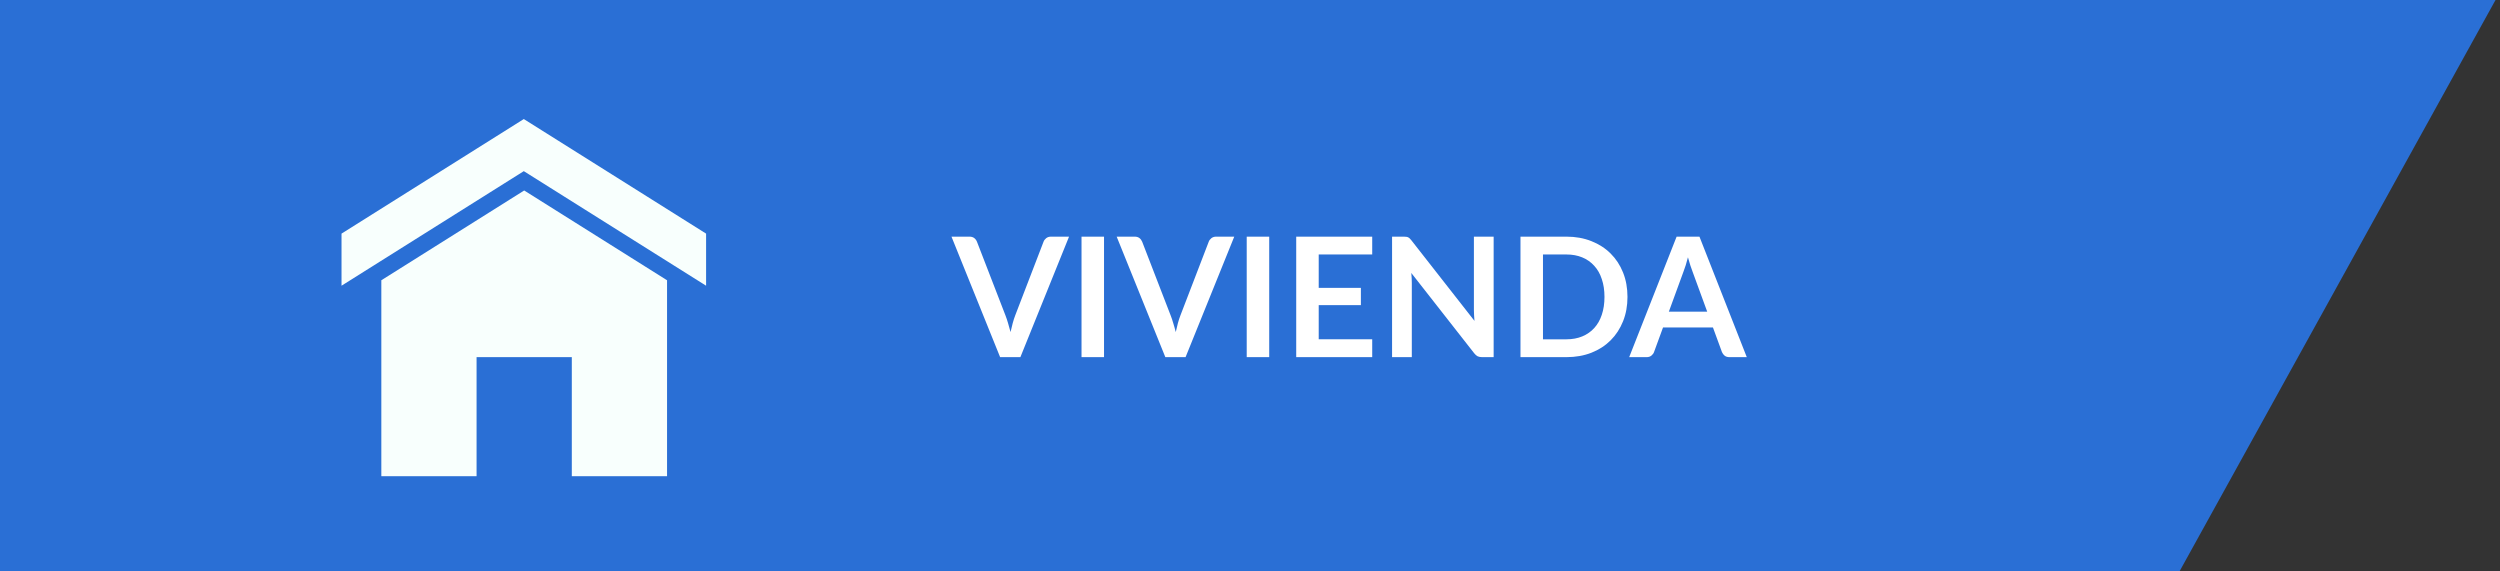<svg width="105" height="24" viewBox="0 0 105 24" fill="none" xmlns="http://www.w3.org/2000/svg">
<rect x="0" y="0" width="105" height="24" fill="#333333" stroke="none"/>
<path d="M0 0H104.812L91.538 24H0V0Z" fill="#2A6FD5"/>
<path d="M44.9 9.939L42.856 15H42.005L39.962 9.939H40.718C40.799 9.939 40.866 9.959 40.917 9.998C40.968 10.038 41.007 10.089 41.032 10.152L42.226 13.239C42.266 13.34 42.303 13.451 42.338 13.572C42.375 13.691 42.41 13.816 42.443 13.947C42.471 13.816 42.501 13.691 42.534 13.572C42.567 13.451 42.603 13.34 42.642 13.239L43.829 10.152C43.848 10.099 43.884 10.05 43.938 10.005C43.993 9.961 44.061 9.939 44.141 9.939H44.9ZM46.369 15H45.424V9.939H46.369V15ZM51.839 9.939L49.794 15H48.944L46.9 9.939H47.656C47.738 9.939 47.804 9.959 47.855 9.998C47.907 10.038 47.945 10.089 47.971 10.152L49.164 13.239C49.204 13.34 49.242 13.451 49.276 13.572C49.314 13.691 49.349 13.816 49.382 13.947C49.41 13.816 49.44 13.691 49.472 13.572C49.505 13.451 49.541 13.34 49.581 13.239L50.767 10.152C50.786 10.099 50.822 10.05 50.876 10.005C50.932 9.961 51 9.939 51.079 9.939H51.839ZM53.307 15H52.362V9.939H53.307V15ZM55.386 10.688V12.091H57.157V12.816H55.386V14.248H57.633V15H54.441V9.939H57.633V10.688H55.386ZM62.733 9.939V15H62.25C62.176 15 62.113 14.988 62.061 14.965C62.012 14.939 61.965 14.897 61.918 14.839L59.275 11.465C59.289 11.619 59.296 11.761 59.296 11.892V15H58.467V9.939H58.96C59 9.939 59.034 9.941 59.062 9.946C59.092 9.948 59.118 9.955 59.139 9.967C59.162 9.976 59.184 9.992 59.205 10.012C59.226 10.031 59.25 10.057 59.275 10.089L61.928 13.477C61.921 13.396 61.916 13.315 61.911 13.236C61.906 13.157 61.904 13.083 61.904 13.015V9.939H62.733ZM68.354 12.47C68.354 12.841 68.293 13.181 68.169 13.492C68.045 13.802 67.871 14.069 67.647 14.293C67.423 14.517 67.154 14.691 66.839 14.815C66.524 14.938 66.174 15 65.789 15H63.86V9.939H65.789C66.174 9.939 66.524 10.002 66.839 10.128C67.154 10.252 67.423 10.425 67.647 10.649C67.871 10.871 68.045 11.137 68.169 11.447C68.293 11.758 68.354 12.098 68.354 12.47ZM67.388 12.47C67.388 12.192 67.351 11.943 67.276 11.724C67.204 11.502 67.098 11.316 66.958 11.164C66.82 11.01 66.652 10.892 66.454 10.81C66.258 10.729 66.036 10.688 65.789 10.688H64.805V14.251H65.789C66.036 14.251 66.258 14.21 66.454 14.129C66.652 14.047 66.82 13.93 66.958 13.778C67.098 13.624 67.204 13.438 67.276 13.219C67.351 12.997 67.388 12.747 67.388 12.47ZM71.702 13.089L71.086 11.405C71.056 11.331 71.025 11.242 70.992 11.139C70.959 11.037 70.927 10.926 70.894 10.807C70.864 10.926 70.832 11.038 70.799 11.143C70.767 11.246 70.735 11.335 70.705 11.412L70.092 13.089H71.702ZM73.365 15H72.637C72.555 15 72.489 14.98 72.437 14.941C72.386 14.899 72.347 14.847 72.322 14.787L71.944 13.754H69.847L69.469 14.787C69.451 14.84 69.415 14.889 69.361 14.934C69.307 14.978 69.241 15 69.161 15H68.426L70.418 9.939H71.377L73.365 15Z" fill="white"/>
<path fill-rule="evenodd" clip-rule="evenodd" d="M22 5L14.344 9.812V12L22 7.188L29.656 12V9.812L22 5Z" fill="#F8FFFD"/>
<path fill-rule="evenodd" clip-rule="evenodd" d="M22.016 8L16.016 11.771V20H20.016V15H24.016V20H28.016V11.771L22.016 8Z" fill="#F8FFFD"/>
</svg>

